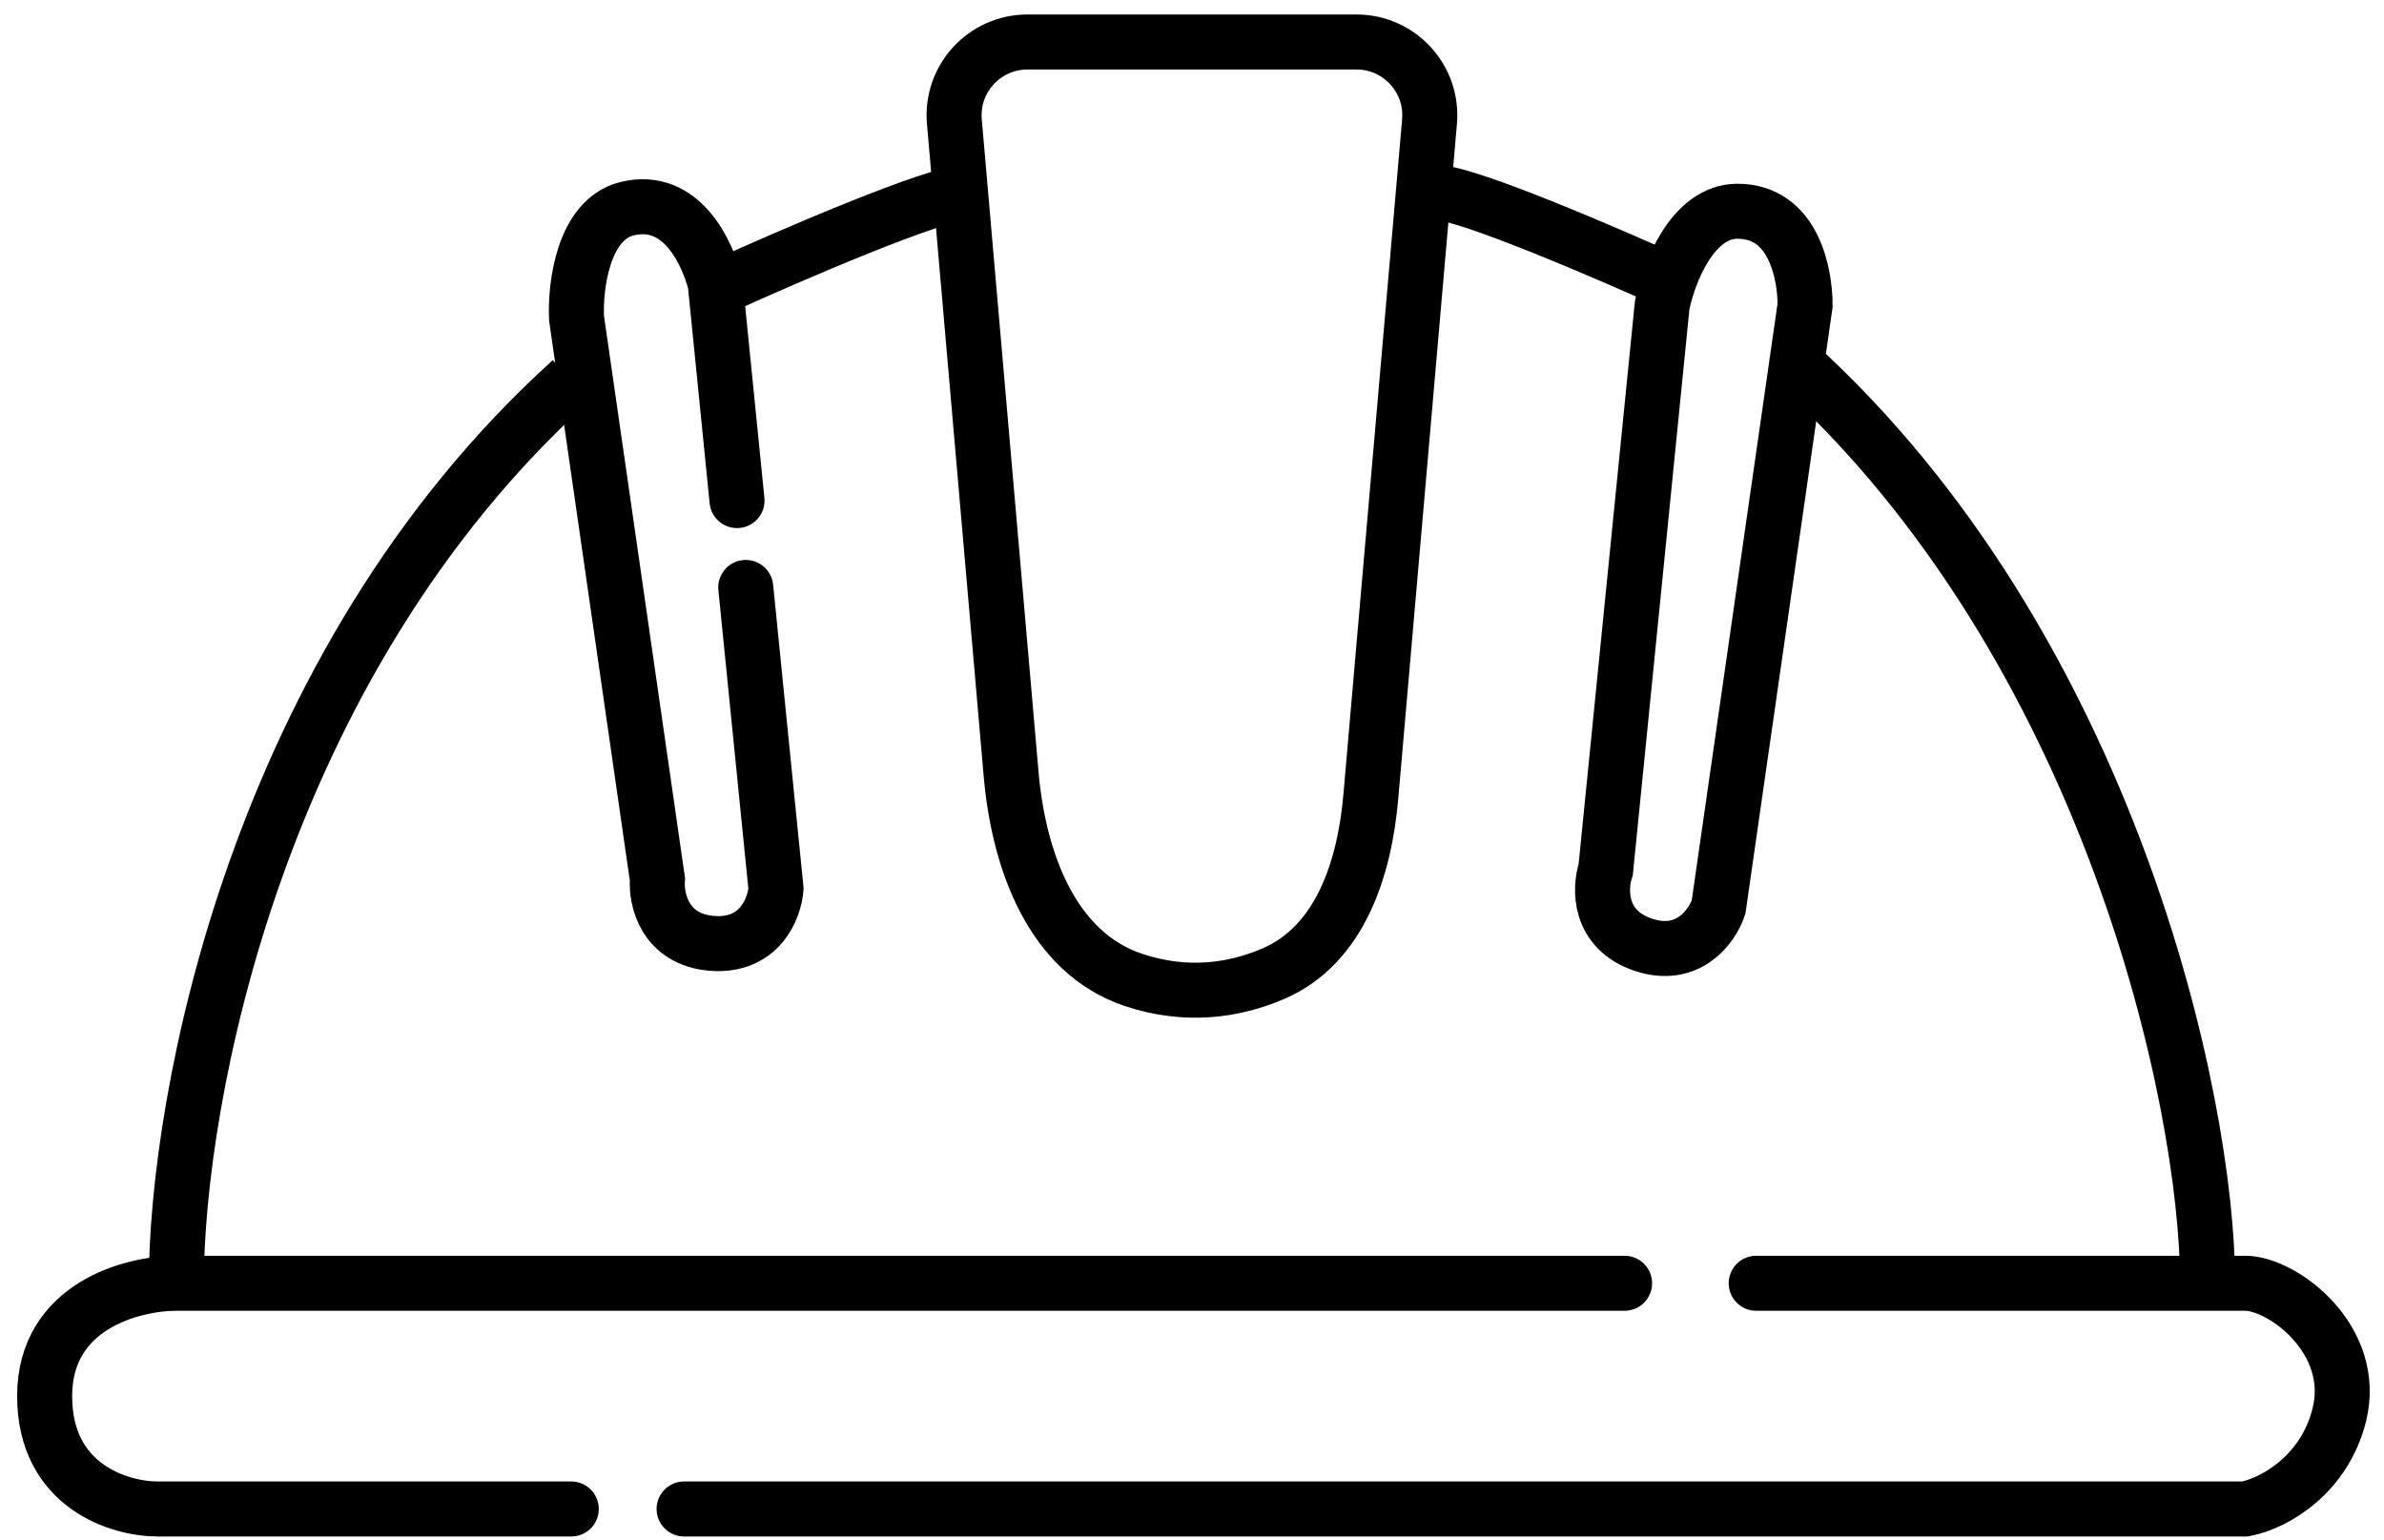 <svg width="65" height="42" viewBox="0 0 65 42" fill="none" xmlns="http://www.w3.org/2000/svg">
<path d="M36.984 1.145H28.014C26.841 1.145 25.919 2.149 26.021 3.318L27.568 21.105C27.772 23.449 28.67 25.97 30.901 26.718C32.335 27.198 33.646 27.012 34.724 26.546C36.536 25.762 37.205 23.685 37.376 21.718L38.976 3.318C39.078 2.149 38.157 1.145 36.984 1.145Z" stroke="black" stroke-width="1.5"/>
<path d="M47.37 5.76C46.139 5.76 45.489 7.469 45.319 8.324L43.78 23.709C43.609 24.221 43.575 25.349 44.806 25.76C46.036 26.17 46.686 25.247 46.857 24.734L49.216 8.324C49.216 7.469 48.908 5.76 47.37 5.76Z" stroke="black" stroke-width="1.5"/>
<path d="M20.095 13.649L19.502 7.737C19.296 6.907 18.586 5.322 17.093 5.692C15.898 5.988 15.679 7.803 15.719 8.674L17.925 23.977C17.882 24.516 18.12 25.619 19.414 25.722C20.707 25.824 21.116 24.772 21.158 24.233L20.333 16.017" stroke="black" stroke-width="1.5" stroke-linecap="round"/>
<path d="M44.294 34.99H4.807C3.61 34.99 1.217 35.606 1.217 38.067C1.217 40.529 3.268 41.144 4.294 41.144H15.576" stroke="black" stroke-width="1.5" stroke-linecap="round"/>
<path d="M18.652 41.144H61.216C62.071 40.973 63.383 40.172 63.781 38.58C64.293 36.529 62.242 34.99 61.216 34.99C60.396 34.99 51.986 34.99 47.883 34.99" stroke="black" stroke-width="1.5" stroke-linecap="round"/>
<path d="M4.807 34.99C4.807 30.033 6.96 18.17 15.576 10.375" stroke="black" stroke-width="1.5"/>
<path d="M60.191 34.992C60.191 30.034 57.525 17.658 48.909 9.863" stroke="black" stroke-width="1.5"/>
<path d="M19.679 7.812C21.559 6.957 25.525 5.248 26.345 5.248" stroke="black" stroke-width="1.5"/>
<path d="M45.832 7.812C43.952 6.957 39.986 5.248 39.165 5.248" stroke="black" stroke-width="1.5"/>
</svg>
